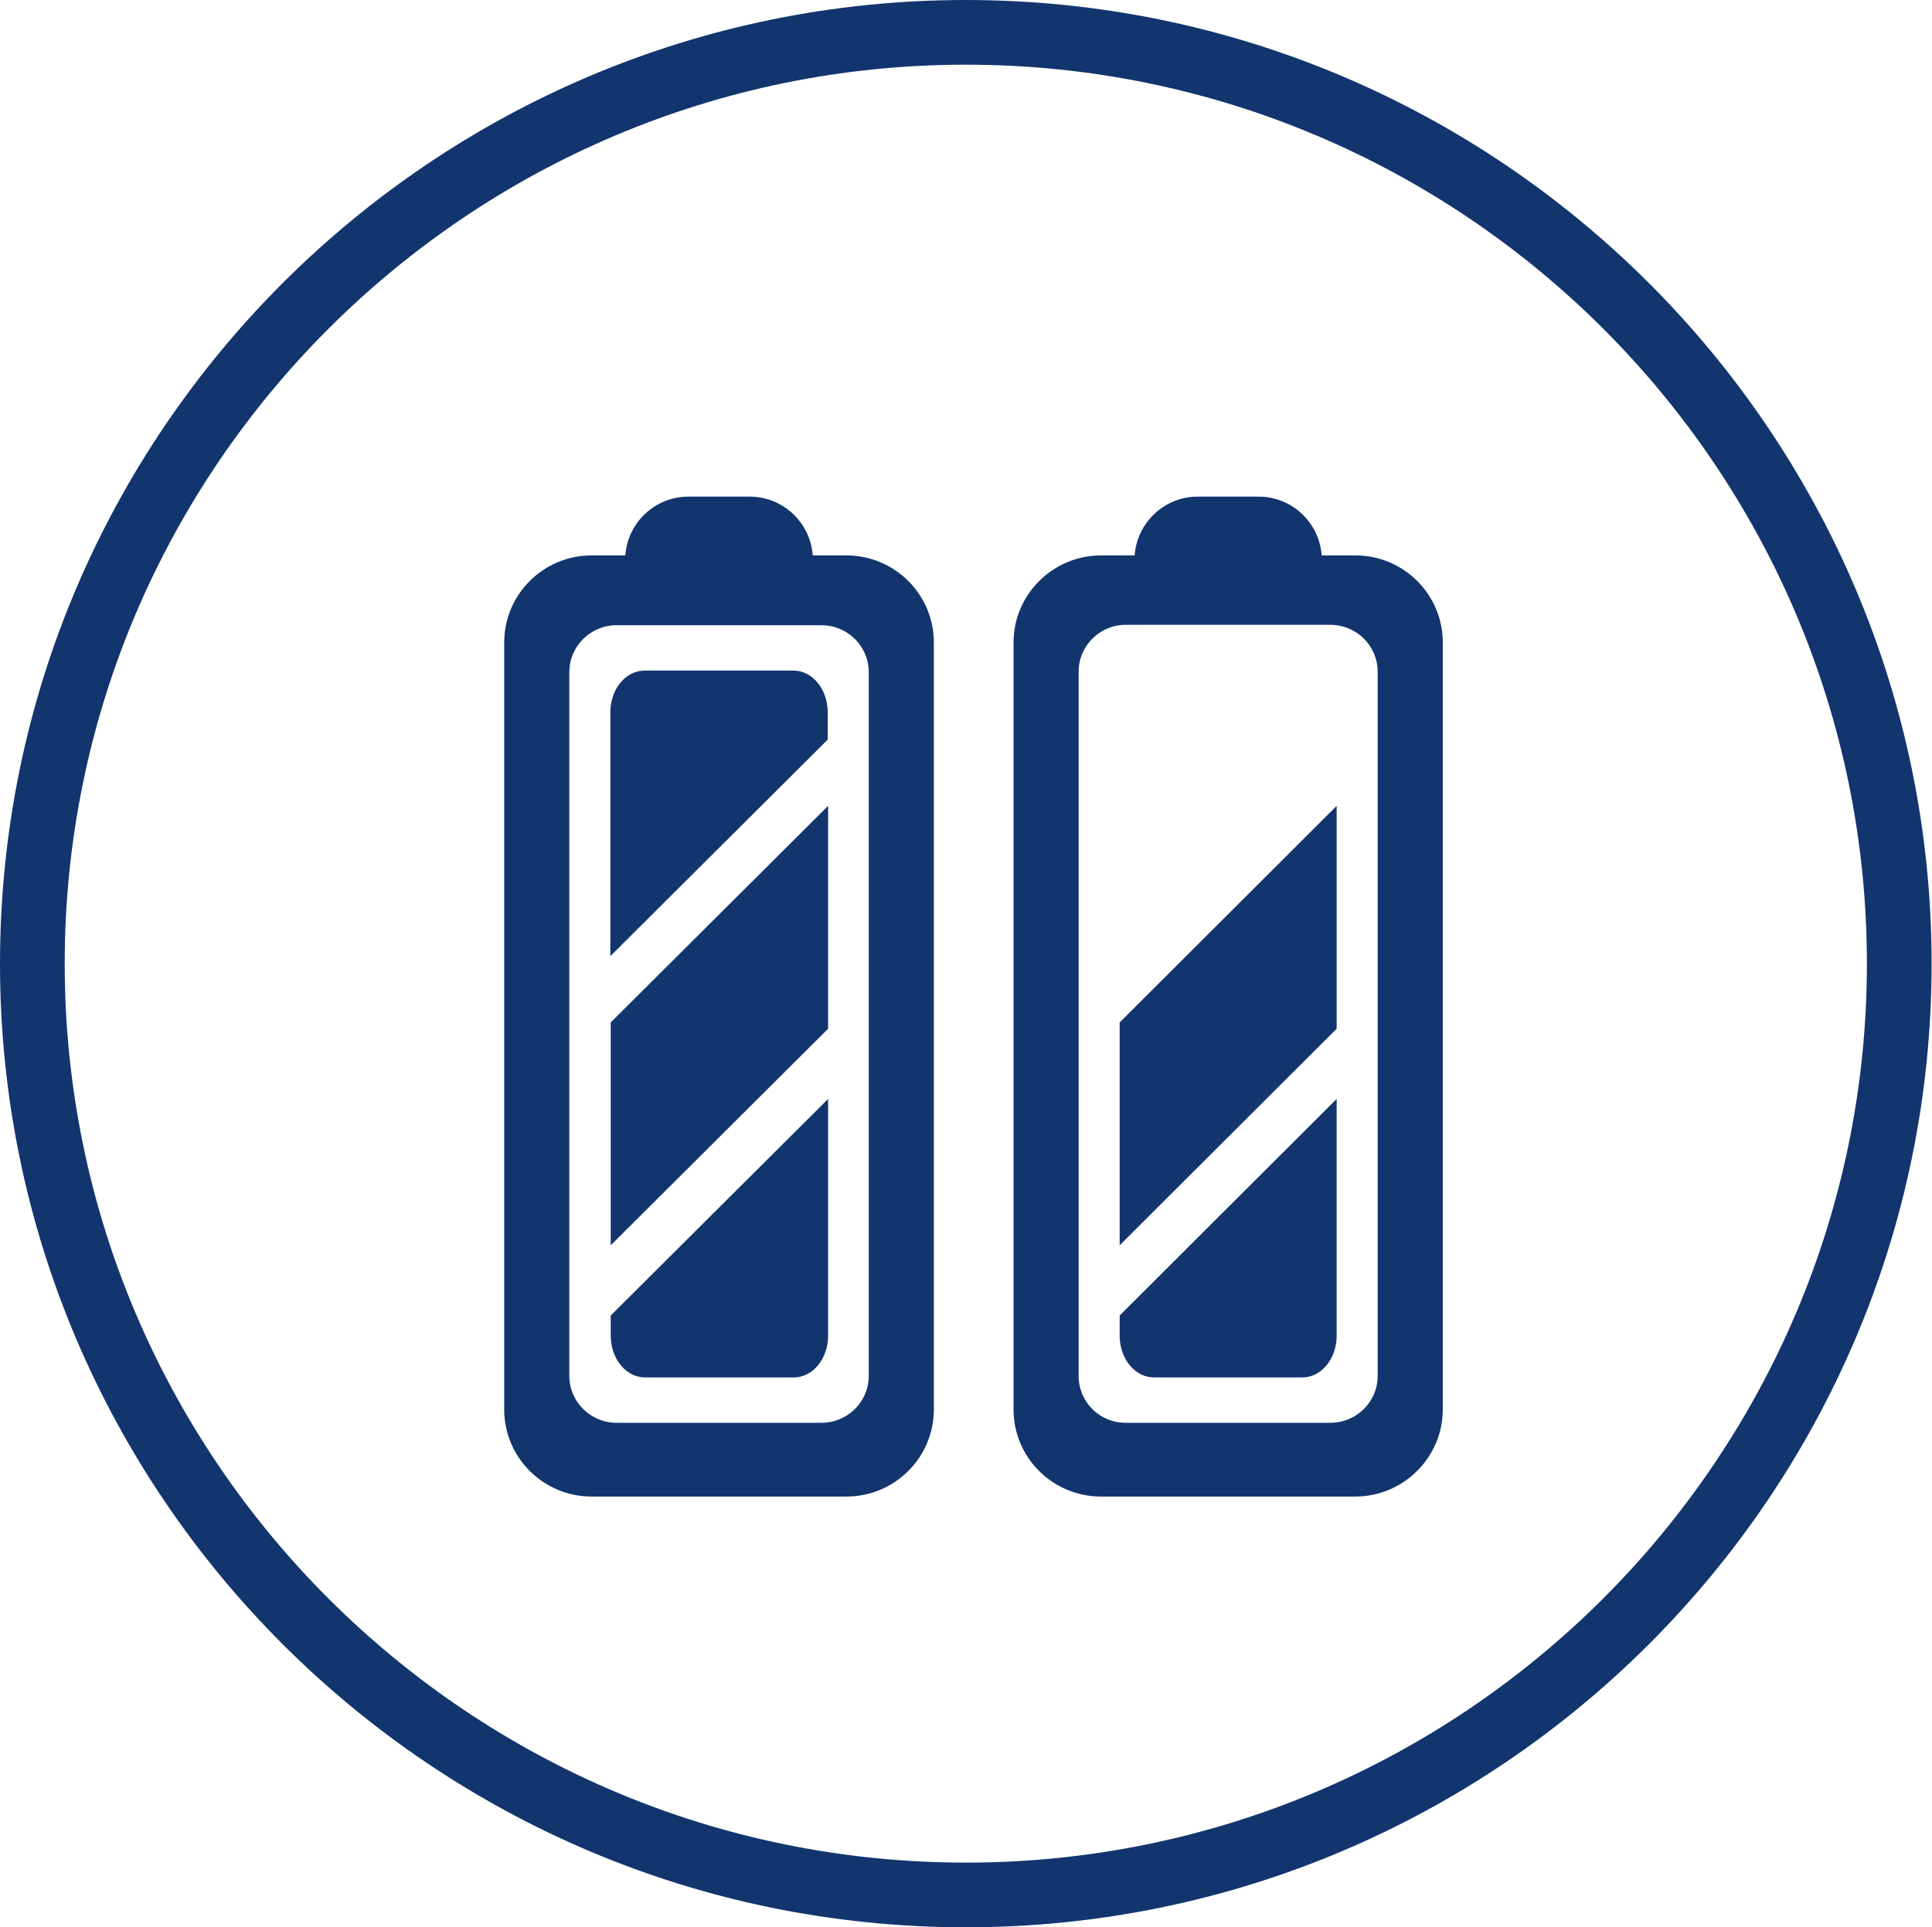 <?xml version="1.0" encoding="UTF-8"?>
<svg id="Laag_1" data-name="Laag 1" xmlns="http://www.w3.org/2000/svg" version="1.1" viewBox="0 0 48.97 48.86">
  <defs>
    <style>
      .cls-1 {
        fill: #12356e;
        stroke-width: 0px;
      }
    </style>
  </defs>
  <path class="cls-1" d="M21.45,14.08h-.85c-.06-.83-.75-1.49-1.6-1.49h-1.55c-.85,0-1.54.66-1.6,1.49h-.85c-1.23,0-2.22.99-2.22,2.21v19.44c0,1.22.99,2.21,2.22,2.21h6.45c1.23,0,2.22-.99,2.22-2.21v-19.44c0-1.22-.99-2.21-2.22-2.21M22.02,34.88c0,.66-.54,1.19-1.2,1.19h-5.19c-.66,0-1.2-.53-1.2-1.19v-17.84c0-.66.54-1.19,1.2-1.19h5.19c.66,0,1.2.53,1.2,1.19v17.84ZM15.48,33.86c0,.59.39,1.06.87,1.06h3.77c.48,0,.87-.47.87-1.06v-6l-5.51,5.49v.51ZM15.48,31.57l5.51-5.49v-5.65l-5.51,5.49v5.65ZM20.11,17h-3.77c-.48,0-.87.47-.87,1.06v6.18l5.51-5.49v-.69c0-.59-.39-1.06-.87-1.06"/>
  <path class="cls-1" d="M34.35,14.08h-.85c-.06-.83-.75-1.49-1.6-1.49h-1.54c-.85,0-1.54.66-1.6,1.49h-.85c-1.22,0-2.22.99-2.22,2.21v19.44c0,1.22.99,2.21,2.22,2.21h6.44c1.22,0,2.22-.99,2.22-2.21v-19.44c0-1.22-.99-2.21-2.22-2.21M34.92,34.88c0,.66-.54,1.19-1.2,1.19h-5.19c-.66,0-1.19-.53-1.19-1.19v-17.85c0-.66.54-1.19,1.19-1.19h5.19c.66,0,1.2.53,1.2,1.19v17.85ZM28.38,33.86c0,.59.39,1.06.87,1.06h3.76c.48,0,.87-.47.87-1.06v-6l-5.5,5.49v.51ZM28.38,31.57l5.5-5.49v-5.65l-5.5,5.49v5.65Z"/>
  <path class="cls-1" d="M24.48,48.86C10.98,48.86,0,37.9,0,24.43S10.98,0,24.48,0s24.48,10.96,24.48,24.43-10.98,24.43-24.48,24.43ZM24.48,1.64C11.89,1.64,1.64,11.86,1.64,24.43s10.25,22.79,22.84,22.79,22.84-10.22,22.84-22.79S37.08,1.64,24.48,1.64Z"/>
</svg>